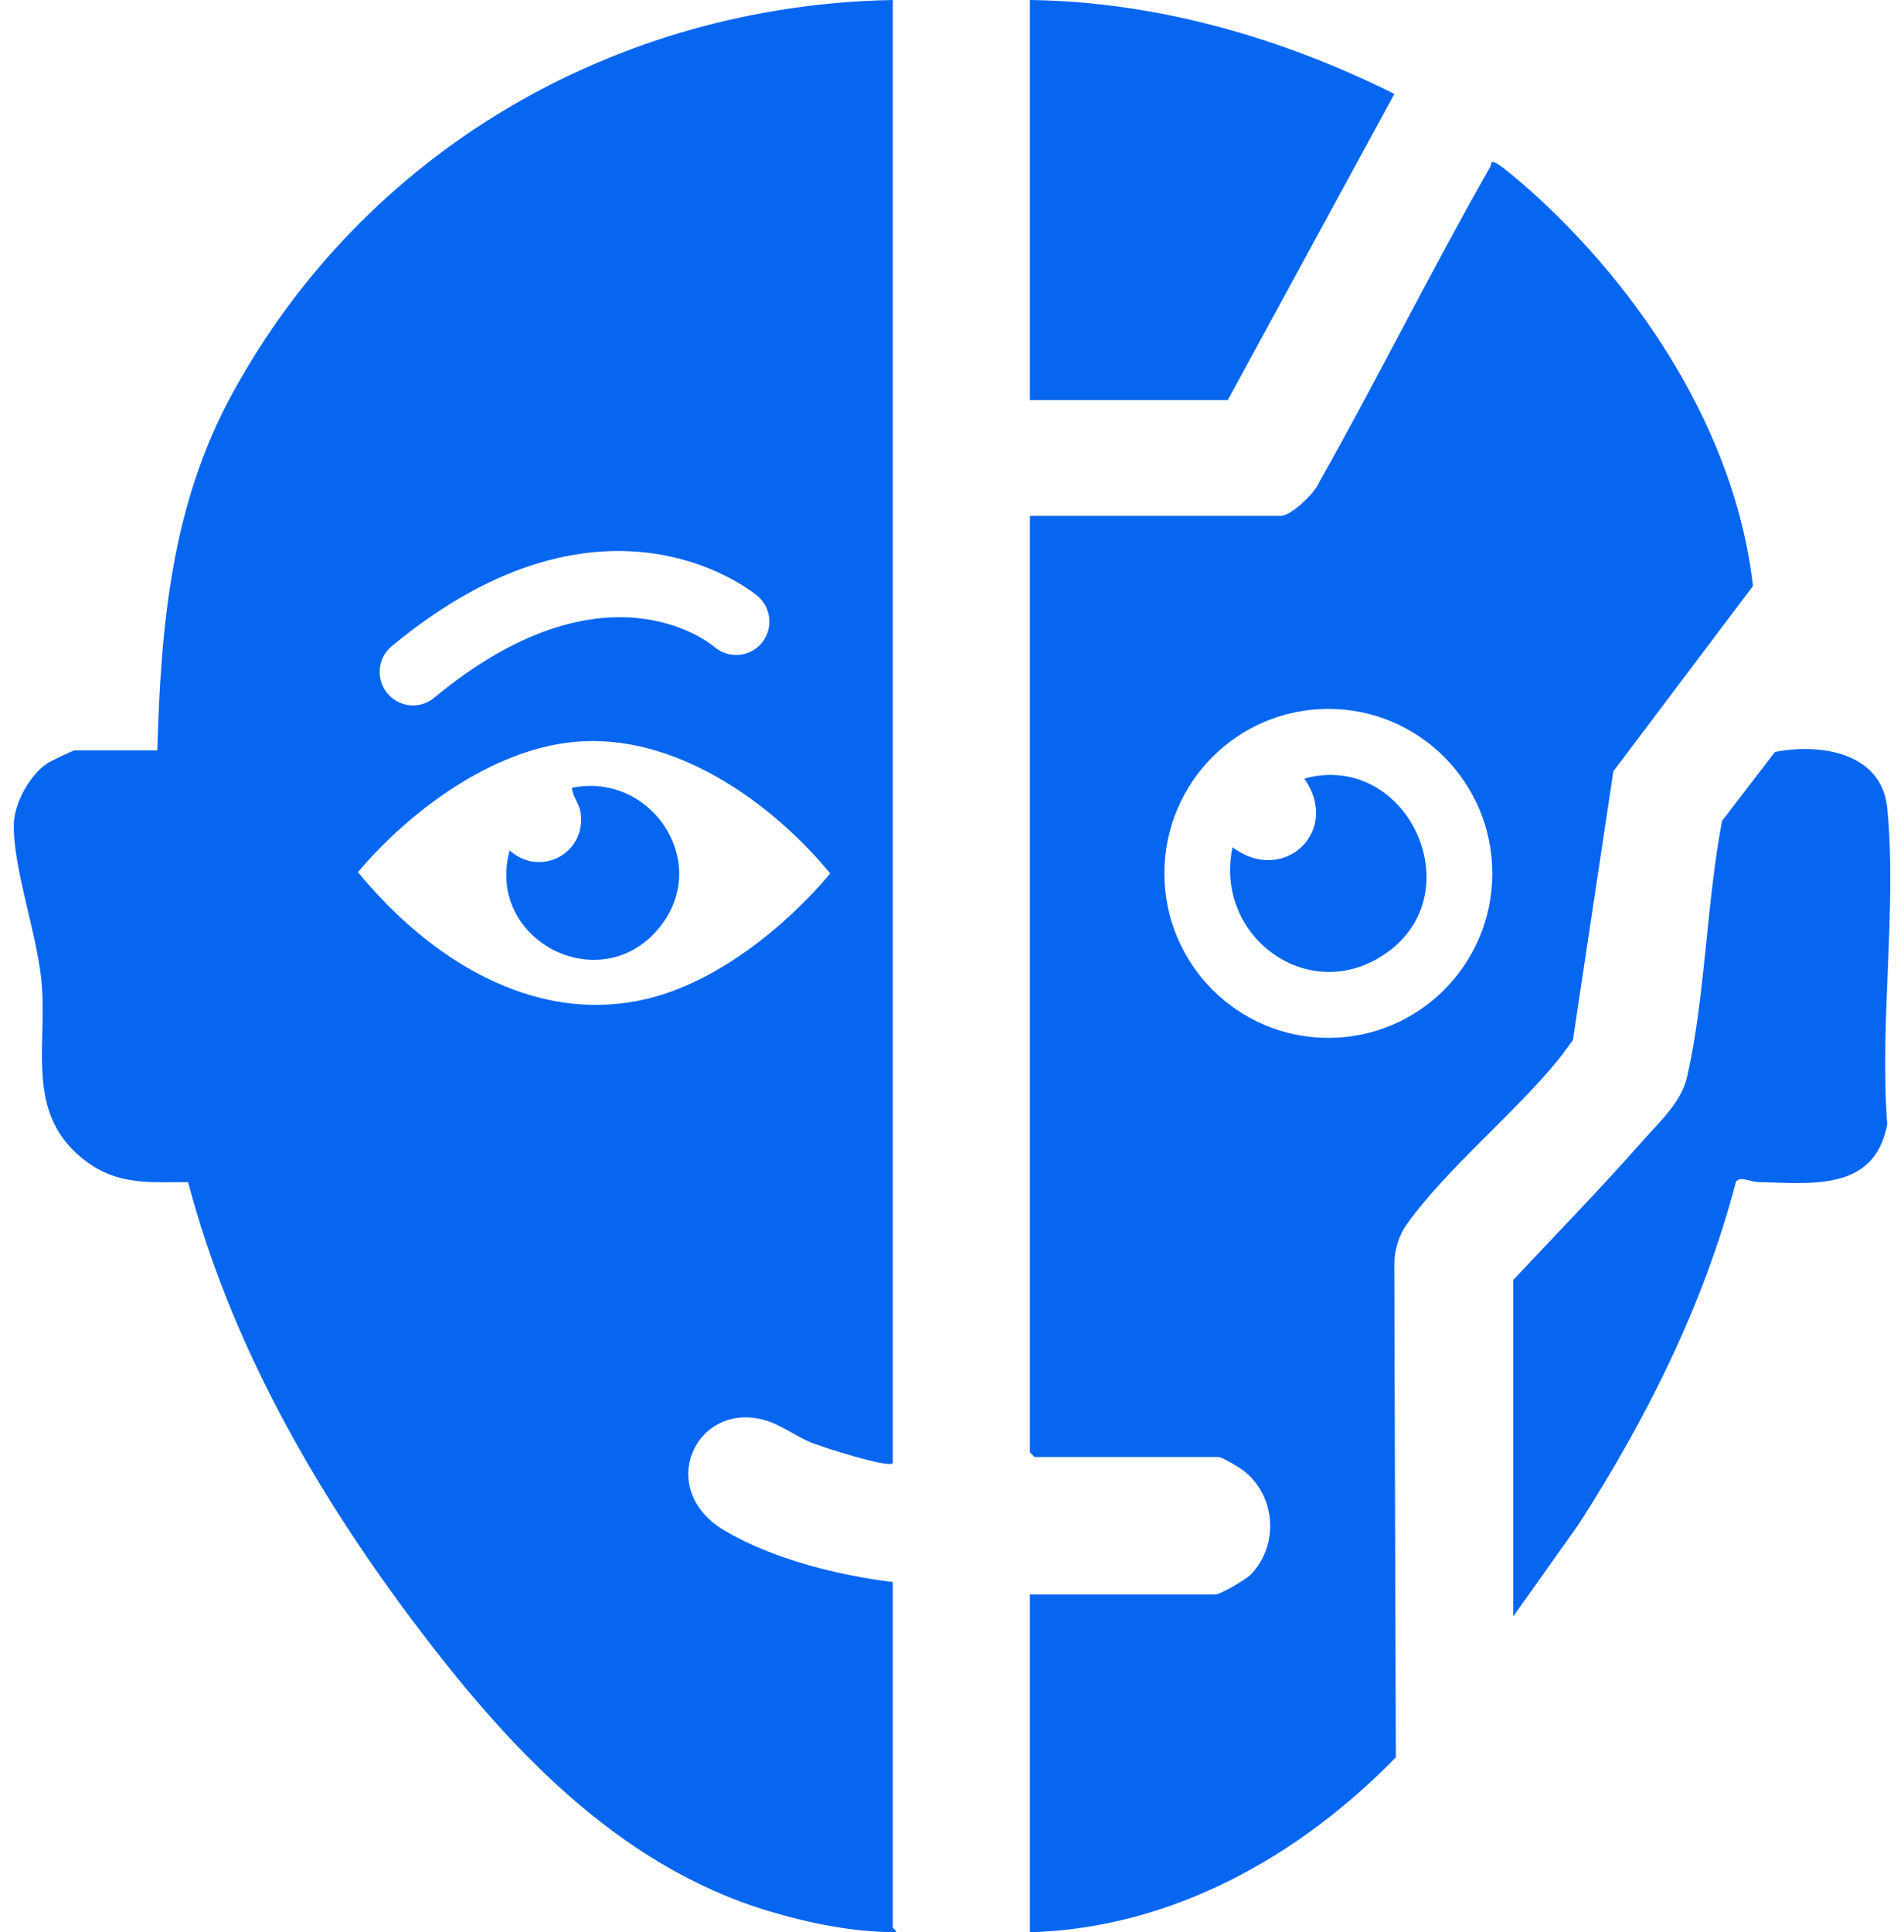 <?xml version="1.0" encoding="UTF-8"?> <svg xmlns="http://www.w3.org/2000/svg" width="69" height="70" viewBox="0 0 69 70" fill="none"><g id="Illustration" clip-path="url(#clip0_5459_18940)"><g id="Group"><path id="Vector" d="M54.83 46.383C56.393 44.71 58.008 43.062 59.519 41.345C60.147 40.63 60.928 39.943 61.142 39.006C61.803 36.093 61.839 32.707 62.407 29.738L64.324 27.241C65.968 26.918 68.195 27.262 68.393 29.273C68.747 32.881 68.111 37.058 68.393 40.727C67.945 43.175 65.641 42.872 63.696 42.823C63.434 42.815 63.059 42.597 62.91 42.815C61.75 47.255 59.676 51.388 57.21 55.222L54.838 58.563V46.387L54.83 46.383Z" fill="#0766EF"></path><g id="Group_2"><path id="Vector_2" d="M37.323 70V57.767H44.042C44.236 57.767 45.17 57.21 45.339 57.032C46.374 55.953 46.225 54.147 45.037 53.259C44.884 53.145 44.288 52.786 44.155 52.786H37.492L37.323 52.616V18.689H46.415C46.789 18.689 47.655 17.861 47.804 17.477C49.935 13.7 51.865 9.797 54.012 6.032C54.06 5.947 53.988 5.822 54.193 5.898C54.383 5.967 55.18 6.658 55.394 6.848C59.462 10.468 62.906 15.707 63.526 21.23L58.467 27.944L57.001 37.689C56.816 37.919 56.654 38.169 56.465 38.4C54.87 40.351 52.413 42.351 50.987 44.346C50.681 44.771 50.536 45.288 50.528 45.813L50.584 63.666C47.075 67.269 42.451 69.859 37.319 70.004L37.323 70ZM54.08 31.641C54.08 28.352 51.422 25.682 48.139 25.682C44.856 25.682 42.197 28.348 42.197 31.641C42.197 34.934 44.856 37.6 48.139 37.6C51.422 37.6 54.08 34.934 54.08 31.641Z" fill="#0766EF"></path><path id="Vector_3" d="M37.323 0C41.927 0.061 46.439 1.365 50.532 3.402L44.493 14.495H37.323V0Z" fill="#0766EF"></path><path id="Vector_4" d="M44.666 30.695C46.52 32.089 48.614 30.102 47.265 28.207C50.975 27.185 53.396 32.315 50.237 34.529C47.446 36.489 43.978 33.927 44.666 30.7V30.695Z" fill="#0766EF"></path></g></g><path id="Vector_5" d="M18.467 30.808C19.595 31.814 21.275 30.901 21.037 29.419C20.985 29.1 20.751 28.857 20.727 28.542C23.531 27.96 25.73 31.12 24.002 33.467C21.919 36.295 17.557 34.133 18.471 30.804L18.467 30.808Z" fill="#0766EF"></path><path id="Vector_6" d="M32.356 69.83V57.315C30.362 57.072 27.989 56.478 26.253 55.448C23.683 53.925 25.262 50.645 27.832 51.485C28.344 51.655 28.896 52.063 29.419 52.273C29.81 52.426 32.175 53.19 32.356 53.012V0C22.33 0.182 13.19 5.474 8.392 14.309C6.209 18.329 5.83 22.668 5.701 27.185H2.708C2.64 27.185 1.83 27.577 1.709 27.657C1.077 28.086 0.521 29.084 0.501 29.851C0.461 31.455 1.395 33.964 1.52 35.737C1.685 38.06 0.932 40.432 3.111 42.068C4.283 42.944 5.427 42.827 6.817 42.827C8.344 48.617 11.353 53.909 14.914 58.664C18.285 63.164 22.31 67.572 27.86 69.237C29.343 69.681 30.914 70 32.465 70C32.521 69.96 32.352 69.855 32.352 69.83H32.356ZM14.197 23.411C22.007 16.931 27.421 21.561 27.474 21.61C27.973 22.054 28.021 22.818 27.582 23.319C27.143 23.82 26.386 23.868 25.883 23.432C25.705 23.282 21.883 20.18 15.736 25.278C15.51 25.464 15.236 25.557 14.966 25.557C14.62 25.557 14.273 25.407 14.036 25.116C13.609 24.599 13.681 23.836 14.197 23.411ZM12.972 31.596C14.853 29.37 17.83 27.16 20.811 26.878C24.384 26.538 27.913 29.007 30.088 31.645C28.457 33.588 25.947 35.6 23.433 36.19C19.28 37.167 15.49 34.667 12.972 31.596Z" fill="#0766EF"></path></g><defs><clipPath id="clip0_5459_18940"><rect width="68" height="70" fill="white" transform="translate(0.501)"></rect></clipPath></defs></svg> 
